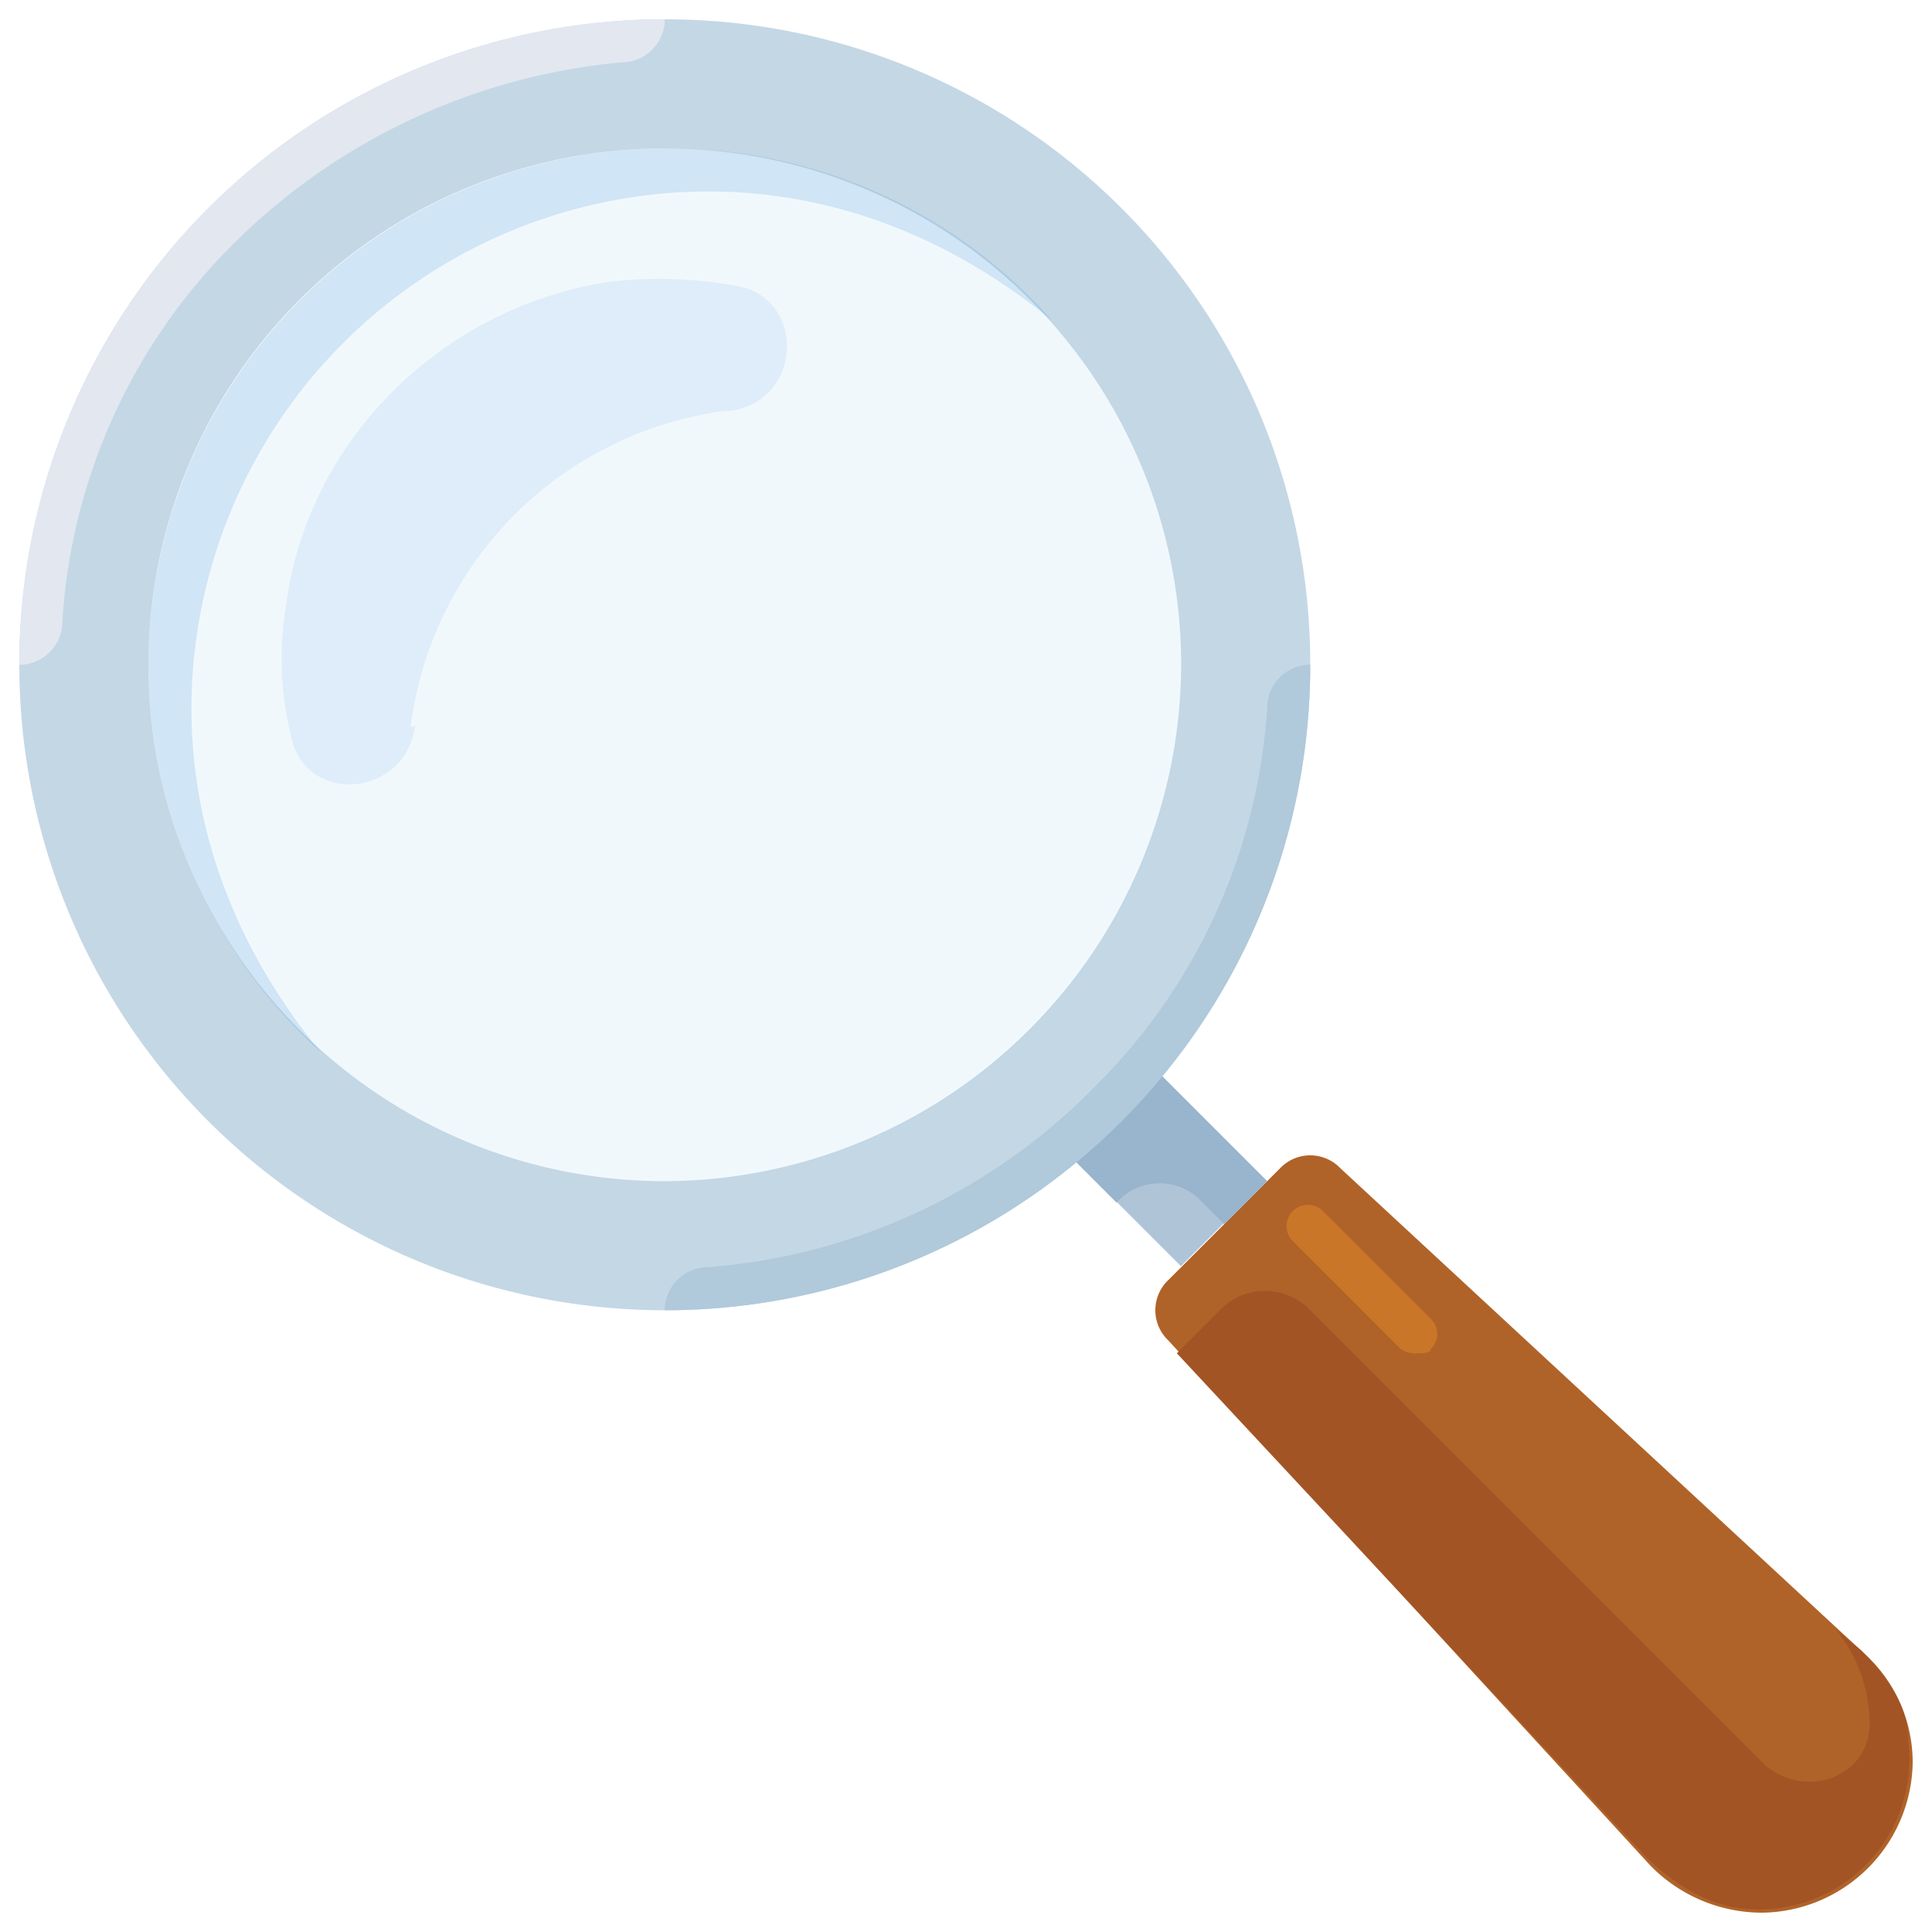 <svg id="Layer_1" data-name="Layer 1" xmlns="http://www.w3.org/2000/svg" viewBox="0 0 200 200"><title>search</title><path d="M198,182.409h0A15.783,15.783,0,0,1,182.409,198h0a16.175,16.175,0,0,1-11.582-4.9l-49.891-54.346a4.306,4.306,0,0,1,0-6.236l11.582-11.582a4.306,4.306,0,0,1,6.236,0L193.1,171.273A15.181,15.181,0,0,1,198,182.409Z" style="fill:#b06328"/><rect x="113.806" y="110.691" width="12.473" height="18.709" transform="translate(-49.725 120.043) rotate(-45)" style="fill:#b0c4d8"/><path d="M124.5,124.5l2.227,2.227,4.455-4.455-13.364-13.364-8.909,8.909,6.682,6.682h0A5.952,5.952,0,0,1,124.5,124.5Z" style="fill:#99b4cd"/><path d="M68.818,2a66.818,66.818,0,1,0,66.818,66.818A66.729,66.729,0,0,0,68.818,2Zm0,120.273a53.455,53.455,0,1,1,53.455-53.455A53.612,53.612,0,0,1,68.818,122.273Z" style="fill:#c4d7e5"/><g style="opacity:0.1"><circle cx="68.818" cy="68.818" r="53.455" style="fill:#70b7e5"/></g><g style="opacity:0.2"><path d="M42.536,75.055A37.808,37.808,0,0,1,75.055,42.536H75.5c7.573-.891,8.018-11.582.891-12.918a44.872,44.872,0,0,0-13.364-.446C45.655,31.846,31.846,45.654,29.618,62.582a33.51,33.51,0,0,0,.445,13.364c1.336,7.573,12.027,6.682,12.918-.891C42.536,75.5,42.536,75.055,42.536,75.055Z" style="fill:#92c5eb"/></g><g style="opacity:0.2"><path d="M19.818,73.273A53.612,53.612,0,0,1,73.273,19.818c13.809,0,25.836,5.345,35.636,13.364A52.846,52.846,0,0,0,68.818,15.364,53.612,53.612,0,0,0,15.364,68.818a54.433,54.433,0,0,0,17.818,40.091C25.164,99.109,19.818,87.082,19.818,73.273Z" style="fill:#4c9cd6"/></g><path d="M68.818,135.636h0a66.729,66.729,0,0,0,66.818-66.818h0a4.464,4.464,0,0,0-4.455,4.455,60.588,60.588,0,0,1-17.818,39.2,62.763,62.763,0,0,1-40.091,18.709A4.464,4.464,0,0,0,68.818,135.636Z" style="fill:#b0c9db"/><path d="M68.818,2h0A66.729,66.729,0,0,0,2,68.818H2a4.464,4.464,0,0,0,4.455-4.455A60.304,60.304,0,0,1,22.936,26.5,65.406,65.406,0,0,1,64.364,6.455,4.464,4.464,0,0,0,68.818,2Z" style="fill:#e2e7f0"/><path d="M192.655,170.827,189.982,168.6a15.567,15.567,0,0,1,3.564,9.8h0c0,5.791-7.127,8.018-11.136,4.009l-46.773-46.773a6.459,6.459,0,0,0-9.355,0l-4.455,4.455,48.554,52.118c2.673,2.673,6.236,4.9,9.8,5.346a15.6,15.6,0,0,0,17.373-17.373C197.555,176.618,195.327,173.5,192.655,170.827Z" style="fill:#a35425"/><path d="M146.773,140.091a2.679,2.679,0,0,1-1.782-.445l-11.136-11.136a2.205,2.205,0,1,1,3.118-3.118l11.136,11.136a2.153,2.153,0,0,1,0,3.118C148.109,140.091,147.218,140.091,146.773,140.091Z" style="fill:#c97629"/></svg>